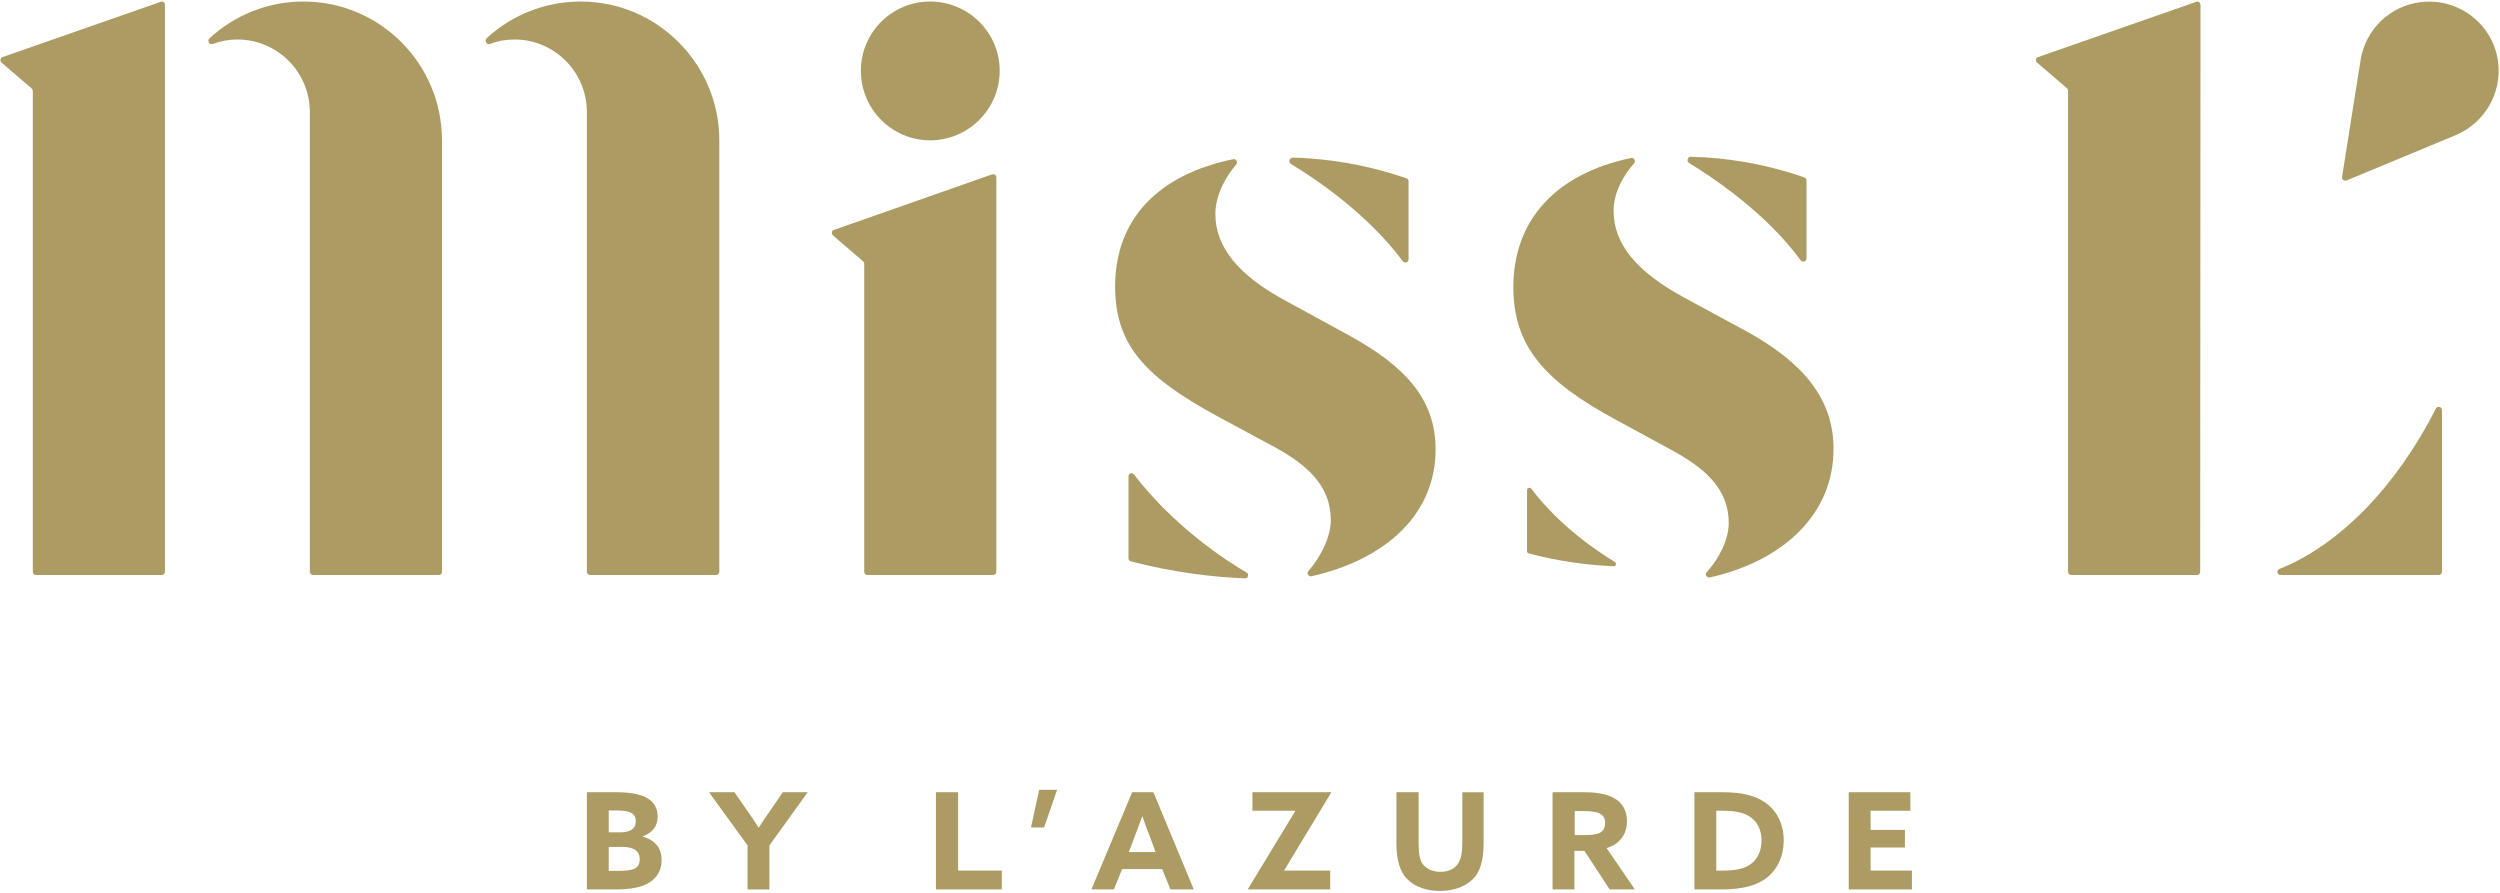 <?xml version="1.0" encoding="UTF-8" standalone="no"?>
<svg xmlns="http://www.w3.org/2000/svg" height="294" version="1.2" viewBox="0 0 823 294" width="823">
  	
  <title>missl</title>
  	
  <style>
		.s0 { fill: #ac9c63 } 
	</style>
  	
  <g id="&lt;Group&gt;">
    		
    <g id="&lt;Group&gt;">
      			
      <g id="&lt;Group&gt;">
        				
        <path class="s0" d="m328 188.2v-129.8c0-0.7-0.7-1.2-1.4-1l-52.1 18.3c-0.7 0.2-0.9 1.2-0.3 1.8l9.9 8.5c0.2 0.2 0.4 0.5 0.4 0.8v101.4c0 0.6 0.4 1.1 1 1.1h41.4c0.6 0 1.1-0.5 1.1-1.1z" id="&lt;Path&gt;"/>
        			
      </g>
      			
      <g id="&lt;Group&gt;">
        				
        <g id="&lt;Group&gt;">
          					
          <g id="&lt;Group&gt;">
            						
            <g id="&lt;Group&gt;">
              							
              <g id="&lt;Group&gt;">
                								
                <g id="&lt;Group&gt;">
                  									
                  <g id="&lt;Group&gt;">
                    										
                    <g id="&lt;Group&gt;">
                      											
                      <g id="&lt;Group&gt;">
                        												
                        <g id="&lt;Group&gt;">
                          													
                          <path class="s0" d="m472.6 147.9c0-16.6-10.2-27.5-28.7-37.6l-20.5-11.2c-15.5-8.3-23.3-17.6-23.3-28.7 0-6.4 3.7-12.6 6.9-16.3 0.6-0.8-0.1-1.9-1-1.7-24.5 5-38.9 19.6-38.9 41.9 0 19.6 10.3 30 33.6 42.7l18 9.7c11.3 6 19.4 13 19.4 24.5 0 5.6-3.4 12.3-7.4 16.8-0.7 0.8 0.1 1.9 1.1 1.7 25-5.7 40.8-20.8 40.8-41.8z" id="&lt;Path&gt;"/>
                          												
                        </g>
                        											
                      </g>
                      										
                    </g>
                    									
                  </g>
                  								
                </g>
                							
              </g>
              						
            </g>
            						
            <g id="&lt;Group&gt;">
              							
              <g id="&lt;Group&gt;">
                								
                <g id="&lt;Group&gt;">
                  									
                  <g id="&lt;Group&gt;">
                    										
                    <g id="&lt;Group&gt;">
                      											
                      <g id="&lt;Group&gt;">
                        												
                        <g id="&lt;Group&gt;">
                          													
                          <path class="s0" d="m430.4 52.1c-1.2-0.1-3-0.2-4.8-0.2-1.1 0-1.6 1.5-0.6 2.1 7.5 4.5 25 16.1 36.8 32 0.6 0.8 1.9 0.4 1.9-0.6v-25.7c0-0.5-0.3-0.9-0.7-1-10.8-3.7-21.2-5.8-32.6-6.6z" id="&lt;Path&gt;"/>
                          												
                        </g>
                        											
                      </g>
                      										
                    </g>
                    									
                  </g>
                  								
                </g>
                							
              </g>
              						
            </g>
            					
          </g>
          					
          <path class="s0" d="m410.4 188.5c-7.4-4.3-24-15.3-37.1-32.3-0.6-0.8-1.8-0.4-1.8 0.6v27c0 0.5 0.3 0.9 0.8 1 14.1 3.7 27.4 5.2 37.5 5.6 1.1 0.1 1.5-1.4 0.6-1.9z" id="&lt;Path&gt;"/>
          				
        </g>
        			
      </g>
      			
      <g id="&lt;Group&gt;">
        				
        <g id="&lt;Group&gt;">
          					
          <g id="&lt;Group&gt;">
            						
            <g id="&lt;Group&gt;">
              							
              <g id="&lt;Group&gt;">
                								
                <g id="&lt;Group&gt;">
                  									
                  <g id="&lt;Group&gt;">
                    										
                    <g id="&lt;Group&gt;">
                      											
                      <g id="&lt;Group&gt;">
                        												
                        <g id="&lt;Group&gt;">
                          													
                          <path class="s0" d="m603.6 147.8c0-16.6-10.1-28.5-28.6-38.7l-20.5-11.1c-15.5-8.4-23.3-17.5-23.3-28.6 0-6.4 3.6-12.1 6.8-15.7 0.6-0.7-0.1-1.9-1-1.7-24.5 5.1-38.8 20.2-38.8 42.5 0 19.5 10.3 31 33.6 43.6l18 9.8c11.2 6 19.3 12.8 19.3 24.3 0 5.5-3.3 11.9-7.3 16.2-0.7 0.7 0.1 1.9 1.1 1.7 25-5.7 40.7-21.4 40.7-42.3z" id="&lt;Path&gt;"/>
                          												
                        </g>
                        											
                      </g>
                      										
                    </g>
                    									
                  </g>
                  								
                </g>
                							
              </g>
              						
            </g>
            						
            <g id="&lt;Group&gt;">
              							
              <g id="&lt;Group&gt;">
                								
                <g id="&lt;Group&gt;">
                  									
                  <g id="&lt;Group&gt;">
                    										
                    <g id="&lt;Group&gt;">
                      											
                      <g id="&lt;Group&gt;">
                        												
                        <g id="&lt;Group&gt;">
                          													
                          <path class="s0" d="m561.4 51.8c-1.1 0-3-0.1-4.7-0.2-1.2 0-1.6 1.5-0.6 2.1 7.4 4.5 25 16.1 36.7 32 0.6 0.8 1.9 0.4 1.9-0.6v-25.7c0-0.4-0.3-0.8-0.7-1-10.7-3.7-21.1-5.8-32.6-6.6z" id="&lt;Path&gt;"/>
                          												
                        </g>
                        											
                      </g>
                      										
                    </g>
                    									
                  </g>
                  								
                </g>
                							
              </g>
              						
            </g>
            					
          </g>
          					
          <path class="s0" d="m531.6 185c-5.4-3.3-17.8-11.4-27.5-24.1-0.5-0.6-1.4-0.3-1.4 0.5v20.1c0 0.3 0.2 0.6 0.6 0.7 10.5 2.8 20.4 3.9 27.9 4.2 0.8 0.1 1.1-1 0.4-1.4z" id="&lt;Path&gt;"/>
          				
        </g>
        			
      </g>
      			
      <g id="&lt;Group&gt;">
        				
        <path class="s0" d="m52.9 0.6l-52.1 18.2c-0.7 0.3-0.9 1.3-0.3 1.8l9.9 8.5c0.2 0.2 0.4 0.5 0.4 0.8v158.3c0 0.6 0.4 1.1 1 1.1h41.5c0.5 0 1-0.5 1-1.1v-186.6c0-0.8-0.7-1.3-1.4-1z" id="&lt;Path&gt;"/>
        				
        <path class="s0" d="m191.2 0.5c-12 0-22.9 4.6-31 12.1-0.8 0.8 0 2.2 1 1.9 2.6-1 5.3-1.5 8.2-1.5 13.1 0 23.8 10.7 23.8 23.9v151.3c0 0.6 0.5 1.1 1.1 1.1h41.4c0.6 0 1.1-0.5 1.1-1.1v-142c0-25.2-20.5-45.7-45.6-45.7z" id="&lt;Path&gt;"/>
        				
        <path class="s0" d="m99.9 0.5c-11.9 0-22.8 4.6-30.9 12.1-0.9 0.8-0.1 2.2 1 1.9 2.6-1 5.3-1.5 8.1-1.5 13.2 0 23.9 10.7 23.9 23.9v151.3c0 0.6 0.5 1.1 1 1.1h41.5c0.6 0 1-0.5 1-1.1v-142c0-25.2-20.4-45.7-45.6-45.7z" id="&lt;Path&gt;"/>
        			
      </g>
      			
      <g id="&lt;Group&gt;">
        				
        <g id="&lt;Group&gt;">
          					
          <path class="s0" d="m680.8 29.9v158.3c0 0.6 0.5 1.1 1 1.1h41.5c0.6 0 1-0.5 1-1.1l0.1-186.6c0-0.8-0.8-1.3-1.4-1l-52.1 18.2c-0.8 0.3-0.9 1.3-0.3 1.8l9.9 8.5c0.2 0.2 0.3 0.5 0.3 0.8z" id="&lt;Path&gt;"/>
          					
          <path class="s0" d="m801.9 134.5c-13.3 26.2-32.2 45.1-51.5 52.8-1.1 0.4-0.8 2 0.4 2h52.1c0.5 0 1-0.5 1-1.1v-53.2c0-1.1-1.5-1.5-2-0.5z" id="&lt;Path&gt;"/>
          				
        </g>
        			
      </g>
      			
      <path class="s0" d="m306.2 46.2c12.6 0 22.9-10.3 22.9-22.9 0-12.6-10.3-22.8-22.9-22.8-12.6 0-22.8 10.2-22.8 22.8 0 12.6 10.2 22.9 22.8 22.9z" id="&lt;Path&gt;"/>
      			
      <path class="s0" d="m822.4 20.6c-1.5-12.5-12.9-21.4-25.5-19.9-10.1 1.2-18.2 9-19.8 19.1l-6.1 38.5c-0.1 0.8 0.7 1.4 1.5 1.1l35.9-14.9c9.5-4 15.2-13.7 14-23.9z" id="&lt;Path&gt;"/>
      		
    </g>
    		
    <g id="&lt;Group&gt;">
      			
      <g id="&lt;Group&gt;">
        				
        <g id="&lt;Group&gt;">
          					
          <g id="&lt;Group&gt;">
            						
            <path class="s0" d="m217.8 283.1c0 4-2.1 6.9-6.2 8.5-2.3 0.8-5.1 1.2-8.6 1.2h-9.8v-32h9.6c4.5 0 7.8 0.6 10 1.8 2.5 1.3 3.7 3.5 3.7 6.2 0 3.4-1.9 5.4-4.9 6.5v0.1c4.1 1.2 6.2 3.8 6.2 7.7zm-17.4-9.1h3.9c2.9 0 5-1 5-3.6 0-1.1-0.3-2.2-1.5-2.8-1.2-0.7-3.2-0.8-5.1-0.8h-2.3zm10.2 8.9c0-2.8-2-4.1-5.8-4.1h-4.4v7.9h2.7c2.6 0 4.4-0.2 5.5-0.6 1.5-0.6 2-1.8 2-3.2z" fill-rule="evenodd" id="&lt;Compound Path&gt;"/>
            						
            <path class="s0" d="m253.8 266.5q-2.1 3-4 5.9h-0.1c-1.2-1.9-2.6-4-3.9-5.8l-4-5.8h-8.4l12.7 17.5v14.5h7.2v-14.5l12.6-17.5h-8.2z" id="&lt;Path&gt;"/>
            					
          </g>
          				
        </g>
        			
      </g>
      			
      <path class="s0" d="m481.4 277.2c0 3.4-0.4 5.6-1.4 7.1-1.1 1.6-2.9 2.7-5.8 2.7-3.1 0-5-1.3-6-2.8-0.9-1.5-1.2-3.6-1.2-7v-16.4h-7.3v16.6c0 4.6 0.7 8.1 2.5 10.7 2.3 3.3 6.6 5.2 11.8 5.2 5.3 0 9.5-1.9 11.9-5.1 1.8-2.6 2.5-6.1 2.5-10.9v-16.5h-7z" id="&lt;Path&gt;"/>
      			
      <path class="s0" d="m538.2 292.8h-8.3l-8.3-12.7h-3.3v12.7h-7.2v-32h10.3c3.9 0 7.6 0.5 10.2 2.1 2.4 1.4 4 3.8 4 7.5 0 4.1-2.3 7.5-6.7 8.8zm-9.8-21.9c0-1.5-0.5-2.4-1.8-3.1-1.2-0.6-3-0.8-5.5-0.8h-2.7v7.9h3.6c2 0 3.5-0.2 4.6-0.7q1.8-0.9 1.8-3.3z" fill-rule="evenodd" id="&lt;Compound Path&gt;"/>
      			
      <path class="s0" d="m393 292.8h-7.7l-2.7-6.7h-13.2l-2.7 6.7h-7.4l13.4-32h7zm-12.6-12.3l-1.3-3.6c-1-2.5-2.2-5.7-3-8.1h-0.1c-0.9 2.4-2.1 5.6-3.1 8.3l-1.3 3.4z" fill-rule="evenodd" id="&lt;Compound Path&gt;"/>
      			
      <path class="s0" d="m438.3 260.8h-26v6.1h14.1v0.1l-15.6 25.7 0.1 0.1h27v-6.2h-15.1-0.1l15.6-25.8z" id="&lt;Path&gt;"/>
      			
      <path class="s0" d="m615.8 279h11.3v-5.8h-11.3v-6.3h13.1v-6.1h-20.3v32h20.8v-6.2h-13.6z" id="&lt;Path&gt;"/>
      			
      <path class="s0" d="m587.2 276.7c0 5.1-2 9.4-5.5 12.2-3.3 2.6-8.1 3.9-15 3.9h-8.9v-32h9.2c5.9 0 10.4 0.9 13.8 3.2 4.1 2.7 6.4 7.2 6.4 12.7zm-7.3 0c0-3.3-1.3-6.2-3.8-7.8-2.3-1.6-5.4-2-9.1-2h-2v19.7h2c4.7 0 7.7-0.7 9.8-2.5 1.9-1.6 3.1-4.2 3.1-7.4z" fill-rule="evenodd" id="&lt;Compound Path&gt;"/>
      			
      <path class="s0" d="m315.4 260.8h-7.3v32h21.7v-6.2h-14.4z" id="&lt;Path&gt;"/>
      			
      <path class="s0" d="m339.4 272.4h4.3l4.3-12.4h-5.9z" id="&lt;Path&gt;"/>
      		
    </g>
    	
  </g>
  
</svg>
